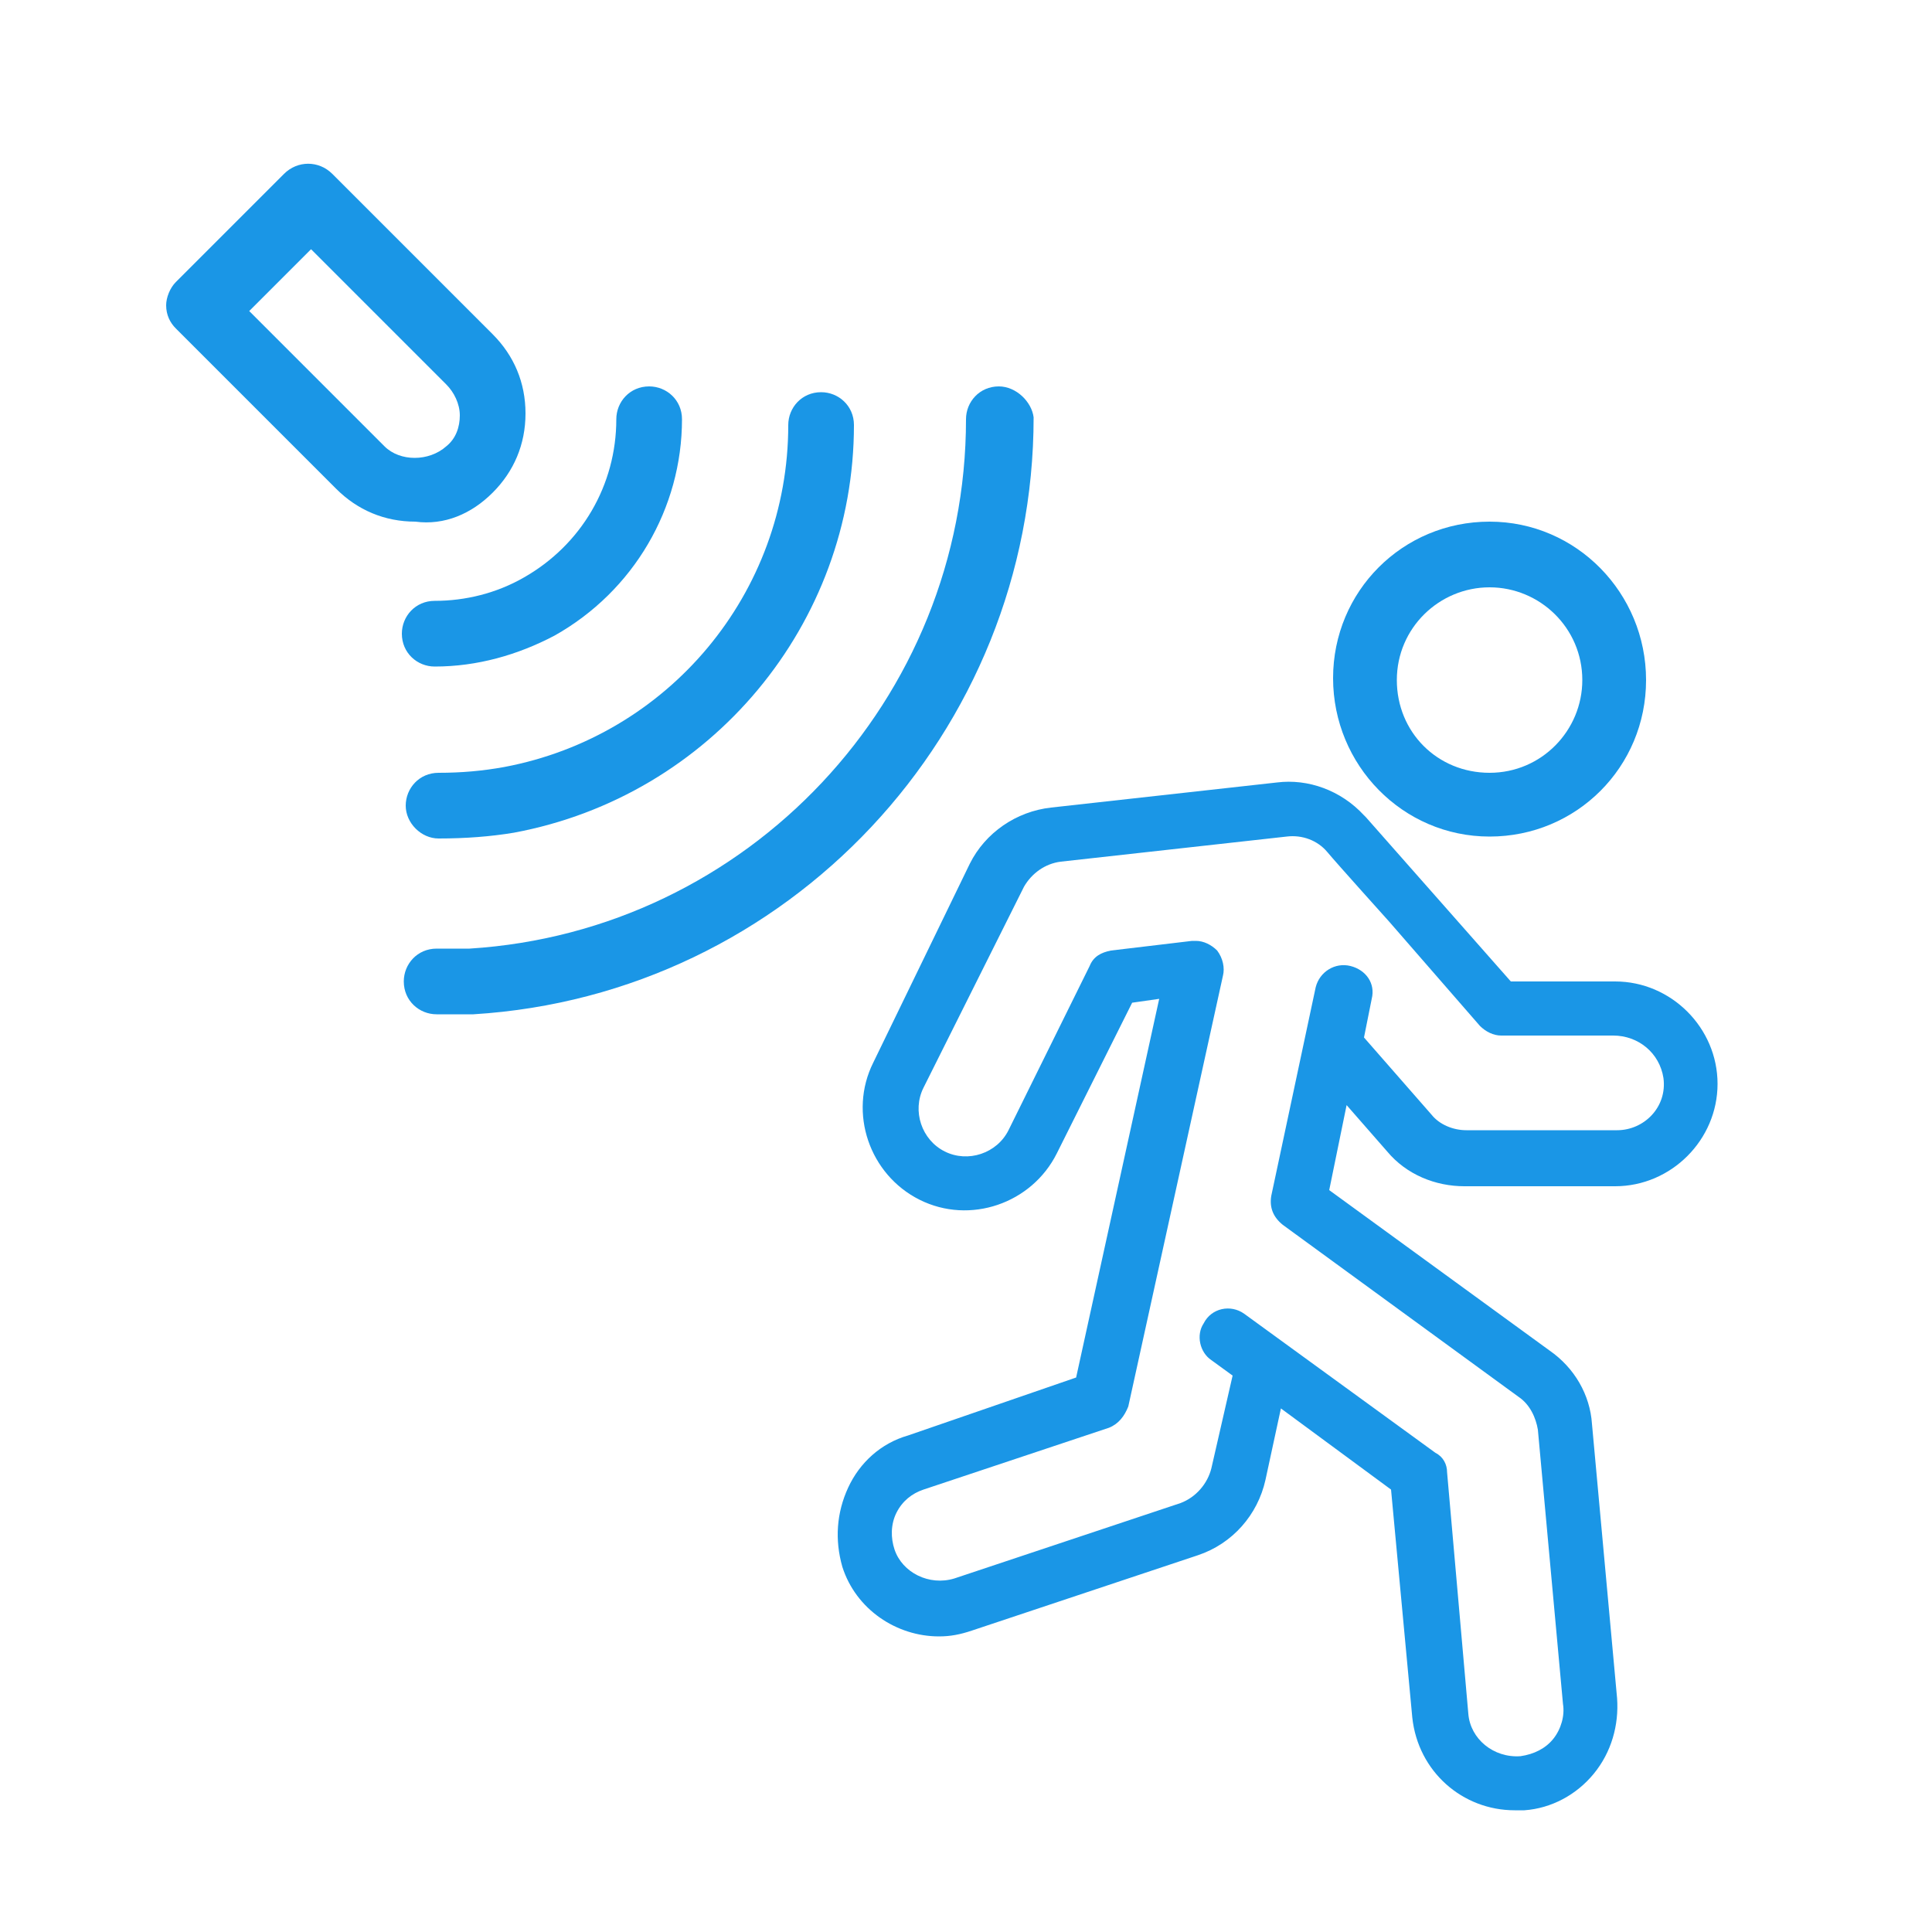 <?xml version="1.0" encoding="utf-8"?>
<!-- Generator: Adobe Illustrator 23.0.3, SVG Export Plug-In . SVG Version: 6.00 Build 0)  -->
<svg version="1.1" id="Layer_1" xmlns="http://www.w3.org/2000/svg" xmlns:xlink="http://www.w3.org/1999/xlink" x="0px" y="0px"
	 width="100px" height="100px" viewBox="0 0 100 100" style="enable-background:new 0 0 100 100;" xml:space="preserve">
<style type="text/css">
	.st0{fill:#1A96E6;}
	.st1{fill:none;stroke:#000000;stroke-width:3.481;stroke-miterlimit:10;}
	.st2{fill:none;stroke:#000000;stroke-width:3.481;stroke-linecap:round;stroke-linejoin:round;stroke-miterlimit:10;}
	.st3{fill:none;stroke:#000000;stroke-width:3.481;stroke-linecap:round;stroke-linejoin:round;}
	.st4{fill:none;stroke:#000000;stroke-width:3.481;stroke-linecap:round;stroke-linejoin:round;stroke-dasharray:0,5.937;}
	.st5{fill:none;stroke:#000000;stroke-width:3.481;stroke-linecap:round;stroke-linejoin:round;stroke-dasharray:0,6.094;}
	.st6{fill:none;stroke:#000000;stroke-width:4;stroke-linecap:round;stroke-miterlimit:10;}
	.st7{fill:none;stroke:#000000;stroke-width:4;stroke-miterlimit:10;}
	.st8{stroke:#000000;stroke-miterlimit:10;}
</style>
<g>
	<path class="st0" d="M77.1,43.3c4.5,0,8.1-3.6,8.1-8.1S81.6,27,77.1,27c-4.5,0-8.1,3.6-8.1,8.1S72.6,43.3,77.1,43.3z M77.1,30.4
		c2.6,0,4.8,2.1,4.8,4.8c0,2.6-2.1,4.8-4.8,4.8s-4.8-2.1-4.8-4.8C72.3,32.5,74.5,30.4,77.1,30.4z"/>
	<path class="st0" d="M71.8,59.6c1,1.2,2.5,1.8,4,1.8h7.8c2.9,0,5.3-2.4,5.3-5.3s-2.4-5.3-5.3-5.3h-5.4l-7.5-8.5h0c0,0,0,0-0.1-0.1
		c-1.2-1.3-2.9-1.9-4.5-1.7l-11.7,1.3c-1.8,0.2-3.4,1.3-4.2,2.9L45.2,55c-1.3,2.6-0.2,5.8,2.4,7.1c2.6,1.3,5.8,0.2,7.1-2.4l3.9-7.8
		l1.4-0.2l-4.3,19.6L47,74.3c-1.4,0.4-2.5,1.4-3.1,2.7s-0.7,2.7-0.3,4.1c0.7,2.2,2.8,3.6,5,3.6c0.6,0,1.1-0.1,1.7-0.3L62,80.5
		c1.8-0.6,3.1-2.1,3.5-3.9l0.8-3.7l5.7,4.2l1.1,11.8c0.3,2.8,2.6,4.8,5.3,4.8c0.2,0,0.3,0,0.5,0c1.4-0.1,2.7-0.8,3.6-1.9
		c0.9-1.1,1.3-2.5,1.2-3.9l-1.3-14.2c-0.1-1.5-0.9-2.9-2.2-3.8l-11.4-8.3l0.9-4.4L71.8,59.6z M68.1,51.1l-2.3,10.8
		c-0.1,0.6,0.1,1.1,0.6,1.5l12.2,8.9c0.6,0.4,0.9,1.1,1,1.7l1.3,14.2c0.1,0.6-0.1,1.3-0.5,1.8c-0.4,0.5-1,0.8-1.7,0.9
		C77.3,91,76.1,90,76,88.7l-1.1-12.5c0-0.4-0.2-0.8-0.6-1l-9.9-7.2c-0.7-0.5-1.7-0.3-2.1,0.5c-0.4,0.6-0.2,1.5,0.4,1.9l1.1,0.8
		L62.7,76c-0.2,0.8-0.8,1.5-1.6,1.8l-11.7,3.9c-1.3,0.4-2.7-0.3-3.1-1.5c-0.2-0.6-0.2-1.3,0.1-1.9c0.3-0.6,0.8-1,1.4-1.2l9.6-3.2
		c0.5-0.2,0.8-0.6,1-1.1l4.9-22.3c0.1-0.4,0-0.9-0.3-1.3c-0.3-0.3-0.7-0.5-1.1-0.5c-0.1,0-0.1,0-0.2,0l-4.2,0.5
		c-0.5,0.1-0.9,0.3-1.1,0.8l-4.2,8.5c-0.6,1.2-2.1,1.7-3.3,1.1c-1.2-0.6-1.7-2.1-1.1-3.3L53,45.9c0.4-0.7,1.1-1.2,1.9-1.3l11.7-1.3
		c0.8-0.1,1.6,0.2,2.1,0.8c0.5,0.6,3.2,3.6,3.2,3.6l4.7,5.4c0.3,0.3,0.7,0.5,1.1,0.5h5.8c1.3,0,2.4,0.9,2.6,2.2
		c0.2,1.5-1,2.7-2.4,2.7h-7.8c-0.7,0-1.4-0.3-1.8-0.8l-3.5-4l0.4-2c0.2-0.8-0.3-1.5-1.1-1.7C69.1,49.8,68.3,50.3,68.1,51.1z"/>
	<path class="st0" d="M51.7,20L51.7,20c-1,0-1.7,0.8-1.7,1.7c0,14.5-11.3,26.5-25.7,27.4c-0.4,0-0.8,0-1.2,0l-0.5,0
		c-1,0-1.7,0.8-1.7,1.7c0,1,0.8,1.7,1.7,1.7h0l0.4,0c0.1,0,0.3,0,0.4,0c0.4,0,0.7,0,1.1,0c16.3-1,29-14.6,29-30.9
		C53.4,20.8,52.6,20,51.7,20z"/>
	<path class="st0" d="M22.7,40c-1,0-1.7,0.8-1.7,1.7s0.8,1.7,1.7,1.7c0,0,0,0,0,0c1.4,0,2.7-0.1,3.9-0.3
		c10.2-1.9,17.6-10.8,17.6-21.1c0-1-0.8-1.7-1.7-1.7c0,0,0,0,0,0c-1,0-1.7,0.8-1.7,1.7c0,8.7-6.2,16.1-14.7,17.7
		C25,39.9,23.9,40,22.7,40z"/>
	<path class="st0" d="M22.5,31.1C22.5,31.1,22.5,31.1,22.5,31.1C22.5,31.1,22.5,31.1,22.5,31.1c-1,0-1.7,0.8-1.7,1.7
		c0,1,0.8,1.7,1.7,1.7c0,0,0,0,0,0c2.2,0,4.3-0.6,6.2-1.6c4.1-2.3,6.6-6.6,6.6-11.2c0-1-0.8-1.7-1.7-1.7c0,0,0,0,0,0
		c-1,0-1.7,0.8-1.7,1.7c0,3.4-1.8,6.5-4.8,8.2C25.7,30.7,24.1,31.1,22.5,31.1z"/>
	<path class="st0" d="M25.5,25.5c1.1-1.1,1.7-2.5,1.7-4.1s-0.6-3-1.7-4.1l-8.3-8.3c-0.7-0.7-1.8-0.7-2.5,0l-5.6,5.6
		c-0.3,0.3-0.5,0.8-0.5,1.2c0,0.5,0.2,0.9,0.5,1.2l8.3,8.3c1.1,1.1,2.5,1.7,4.1,1.7C23,27.2,24.4,26.6,25.5,25.5z M19.9,23.1
		C19.9,23.1,19.9,23.1,19.9,23.1l-7-7l3.2-3.2l7,7c0.4,0.4,0.7,1,0.7,1.6c0,0.6-0.2,1.2-0.7,1.6C22.2,23.9,20.7,23.9,19.9,23.1z"/>
</g>
</svg>
